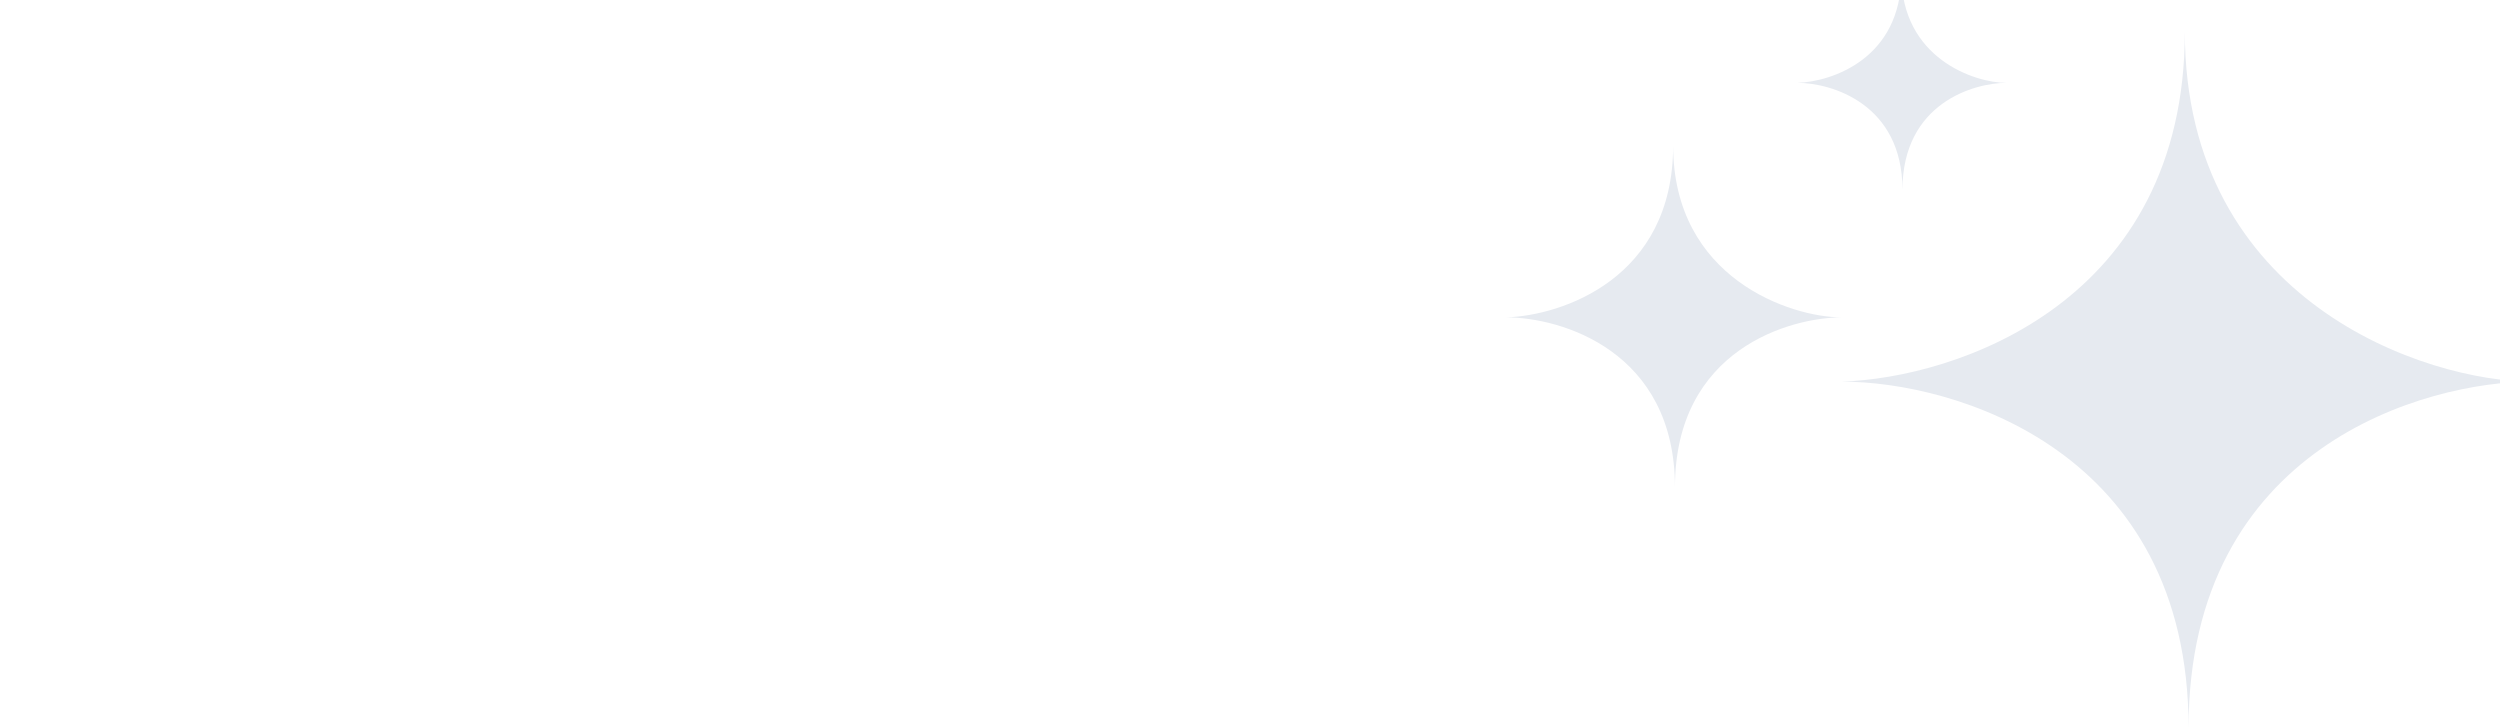 <svg width="395" height="115" viewBox="0 0 395 115" fill="none" xmlns="http://www.w3.org/2000/svg">
<g clip-path="url(#clip0_315_342)">
<path d="M345.205 5C345.205 47.811 309.068 59.703 291 60.297C308.676 60.297 345.795 71 345.795 115C345.795 70.405 383.503 60.297 400 60.297C383.503 60.297 345.205 47.811 345.205 5Z" fill="#E6EAF0"/>
<path d="M300.411 -4C300.411 9.232 289.47 12.908 284 13.092C289.351 13.092 300.589 16.4 300.589 30C300.589 16.216 312.005 13.092 317 13.092C312.005 13.092 300.411 9.232 300.411 -4Z" fill="#E6EAF0"/>
<path d="M264.357 23C264.357 44.016 246.786 49.854 238 50.146C246.595 50.146 264.643 55.4 264.643 77C264.643 55.108 282.978 50.146 291 50.146C282.978 50.146 264.357 44.016 264.357 23Z" fill="#E6EAF0"/>
</g>
<defs>
<clipPath id="clip0_315_342">
<rect width="395" height="115" fill="white"/>
</clipPath>
</defs>
</svg>
